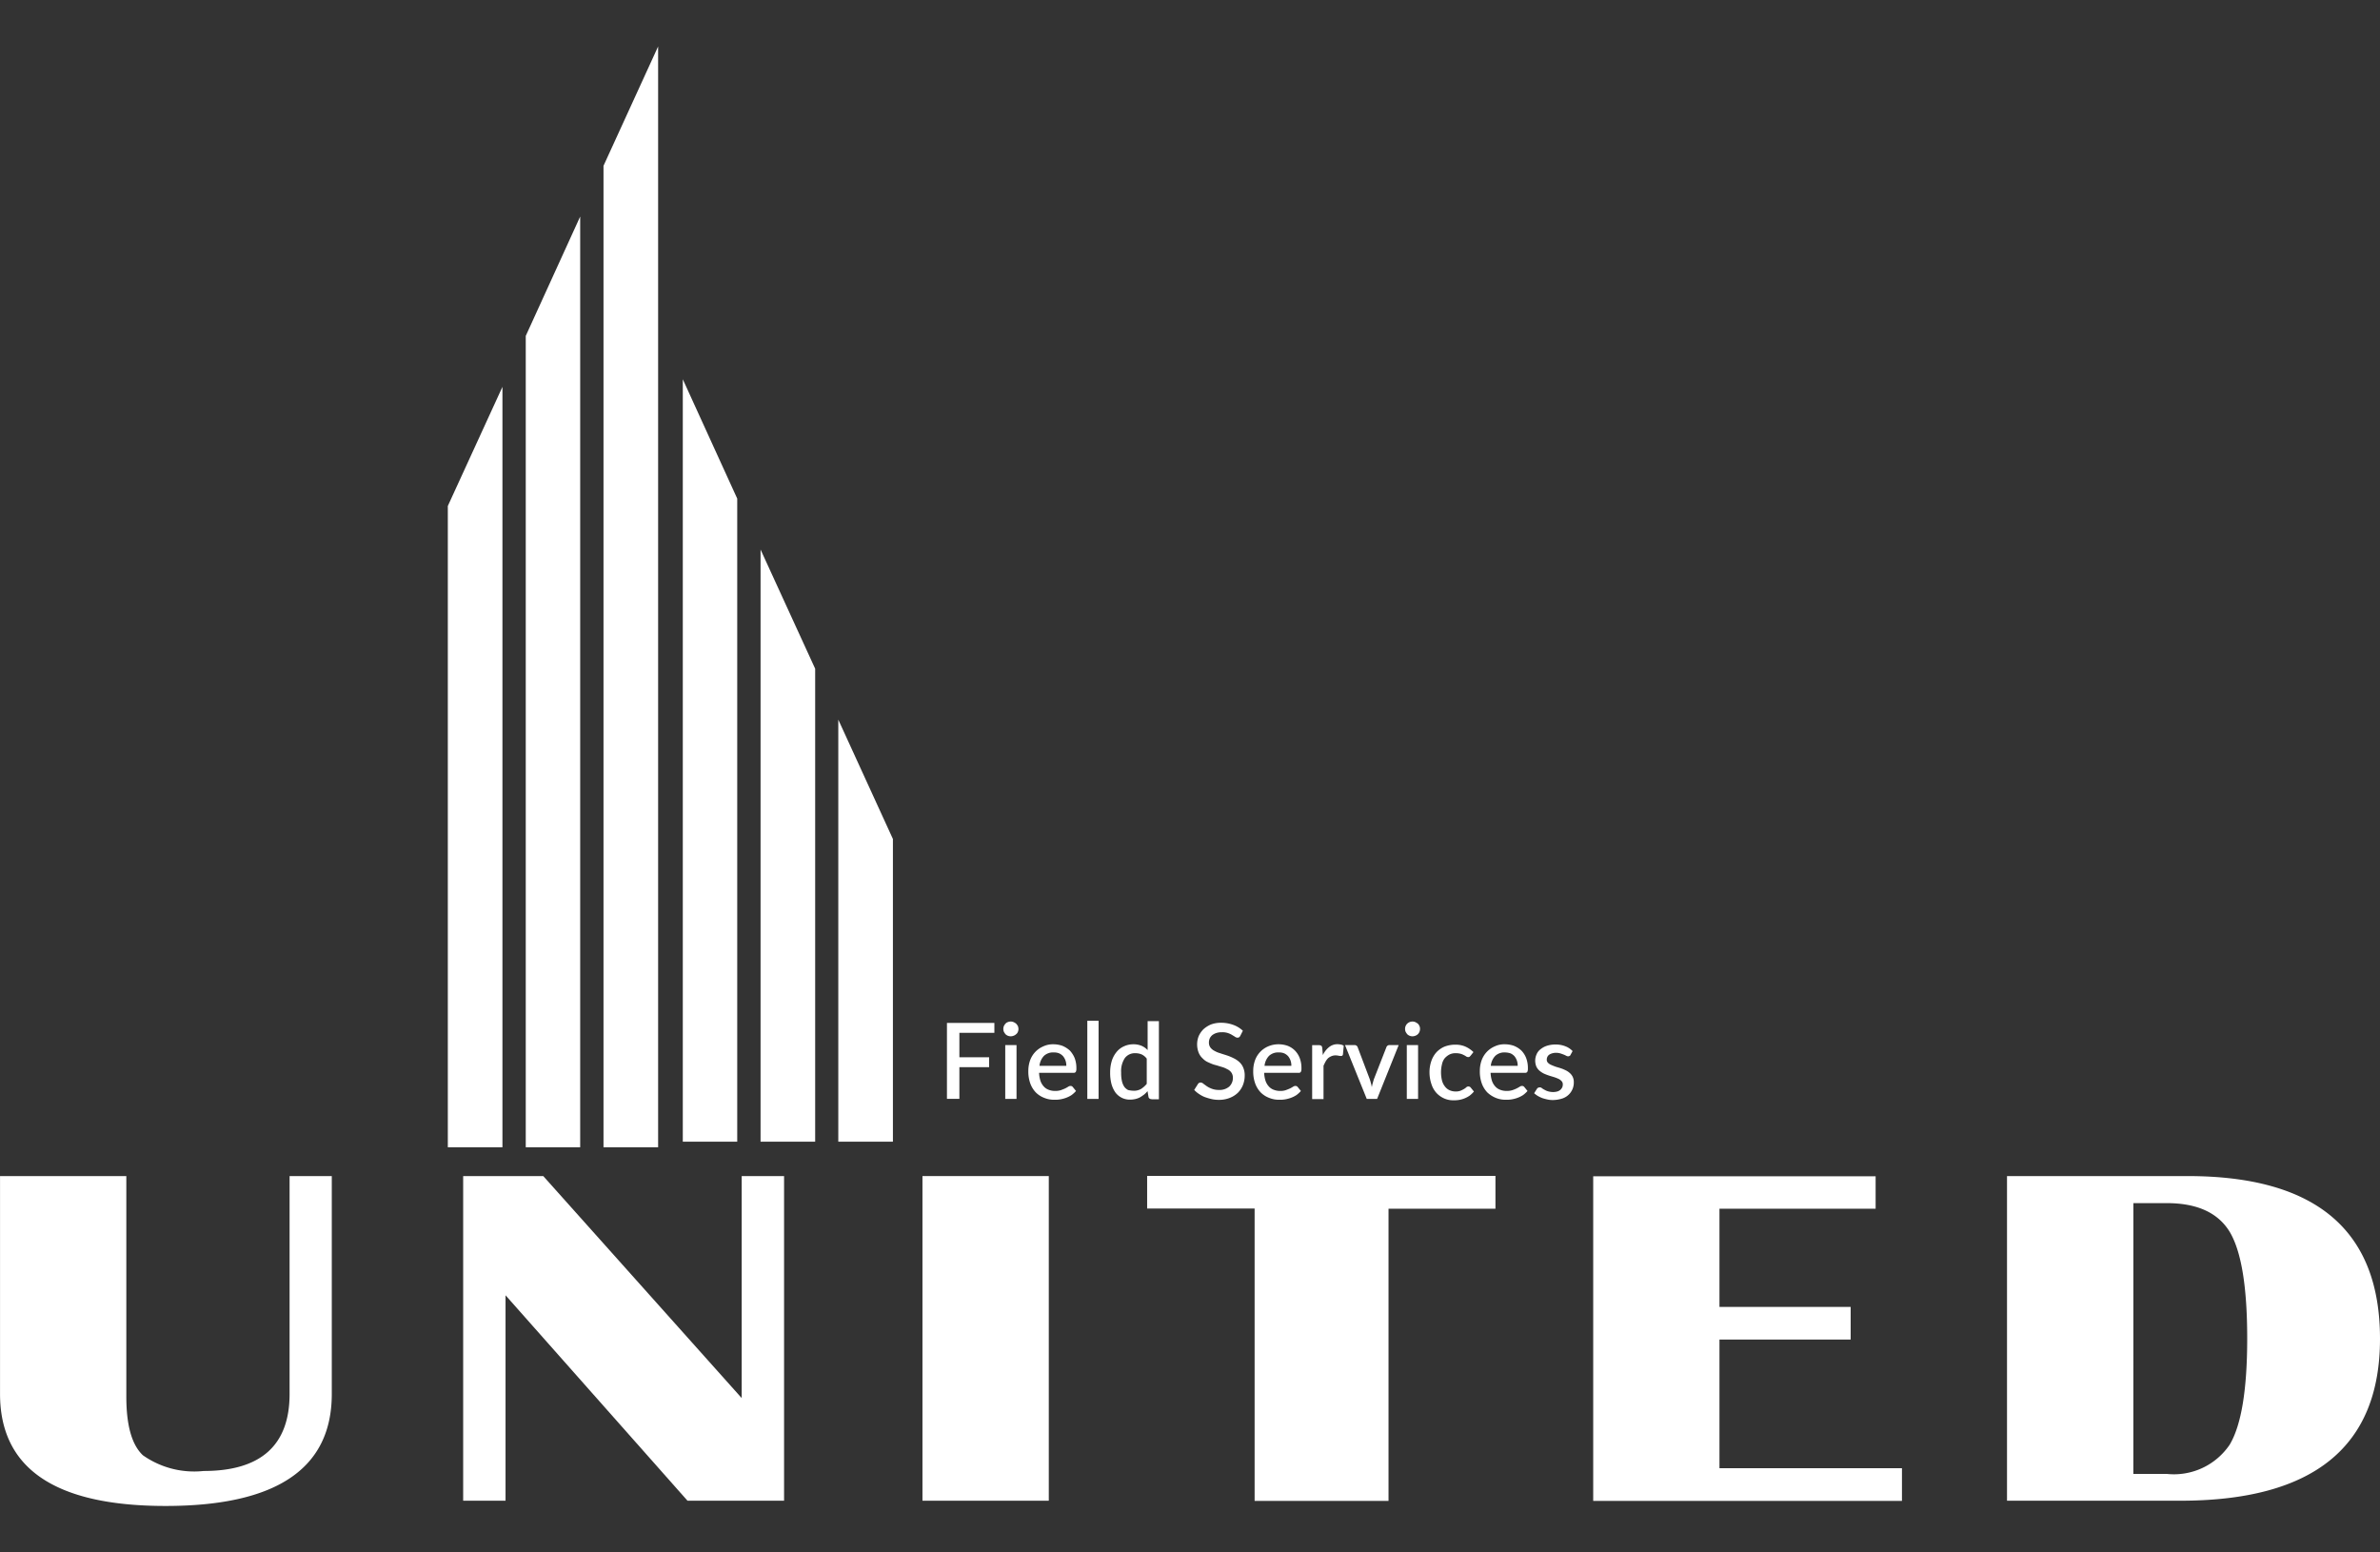 <svg xmlns="http://www.w3.org/2000/svg" xmlns:xlink="http://www.w3.org/1999/xlink" width="138" height="90" viewBox="0 0 138 90"><rect x="0" y="0" width="138" height="90" fill="#333333" stroke="none"/><defs><style>.a{fill:#fff;}.b{clip-path:url(#a);}</style><clipPath id="a"><rect class="a" width="138" height="90" transform="translate(130 5)"/></clipPath></defs><g class="b" transform="translate(-130 -5)"><g transform="translate(130 7.693)"><path class="a" d="M51.774,45.947V63.495H48.607V39.028Z"/><path class="a" d="M47.266,36.075v27.42H44.1V29.167Z"/><path class="a" d="M42.747,26.214V63.495H39.591v-44.2Z"/><path class="a" d="M25.966,26.642V63.821h3.167V19.734Z"/><path class="a" d="M30.485,16.781V63.821h3.156V9.861Z"/><path class="a" d="M34.993,6.92v56.9H38.16V0Z"/><path class="a" d="M19.238,65.489V78.123q0,6.491-9.636,6.491-9.6,0-9.6-6.5V65.489H7.325V78.281c0,1.657.316,2.784.958,3.392a5.162,5.162,0,0,0,3.527.913c3.313,0,4.981-1.488,4.981-4.463V65.489Z"/><path class="a" d="M45.463,65.489V84.31h-5.6L29.313,72.4V84.31H26.856V65.489H31.5L43.006,78.36V65.489Z"/><path class="a" d="M60.812,65.489V84.31H53.487V65.489h7.325Z"/><path class="a" d="M86.711,65.489v1.893h-6.2V84.321H72.747V67.371H66.515V65.478h20.2Z"/><path class="a" d="M108.755,65.489v1.893H99.7v5.691h7.607v1.893H99.7v7.461h10.582v1.893H92.379V65.5h16.375Z"/><path class="a" d="M116.373,84.31V65.489h10.47Q138,65.489,138,74.922q0,9.382-11.563,9.388Zm7.325-1.555h1.927a3.905,3.905,0,0,0,3.663-1.7Q130.3,79.346,130.3,74.9t-1-6.153c-.676-1.127-1.893-1.69-3.674-1.69H123.7Z"/><path class="a" d="M57.657,56.609v.575H55.628V58.6h1.724v.575H55.628v1.837h-.721V56.609Z"/><path class="a" d="M59.054,56.958a.452.452,0,0,1-.034.169.308.308,0,0,1-.1.135.4.4,0,0,1-.147.09.44.44,0,0,1-.338,0,.405.405,0,0,1-.135-.09.94.94,0,0,1-.09-.135.44.44,0,0,1,0-.338.566.566,0,0,1,.09-.135.287.287,0,0,1,.135-.09.452.452,0,0,1,.169-.034.412.412,0,0,1,.169.034.639.639,0,0,1,.147.09,1.057,1.057,0,0,1,.1.135A.639.639,0,0,1,59.054,56.958Zm-.113.935v3.122h-.654V57.894Z"/><path class="a" d="M61.072,57.848a1.582,1.582,0,0,1,.53.09,1.533,1.533,0,0,1,.428.27,1.47,1.47,0,0,1,.282.44,1.617,1.617,0,0,1,.1.6.407.407,0,0,1-.034.2.145.145,0,0,1-.124.056H60.249a1.791,1.791,0,0,0,.079.462.929.929,0,0,0,.192.327.7.7,0,0,0,.282.192.993.993,0,0,0,.372.068,1.068,1.068,0,0,0,.338-.045c.09-.034.18-.068.248-.1s.124-.068.18-.1a.24.24,0,0,1,.135-.045.161.161,0,0,1,.124.056l.192.237a1.7,1.7,0,0,1-.259.237,1.651,1.651,0,0,1-.316.158,1.878,1.878,0,0,1-.338.09,1.706,1.706,0,0,1-.338.023,1.485,1.485,0,0,1-.6-.113,1.387,1.387,0,0,1-.485-.316,1.488,1.488,0,0,1-.316-.518,2.02,2.02,0,0,1-.113-.721,1.815,1.815,0,0,1,.1-.609,1.4,1.4,0,0,1,.293-.485,1.374,1.374,0,0,1,.462-.327A1.324,1.324,0,0,1,61.072,57.848Zm.023.473a.768.768,0,0,0-.563.2.976.976,0,0,0-.259.575h1.555a.864.864,0,0,0-.045-.3.875.875,0,0,0-.135-.248.7.7,0,0,0-.225-.169A.768.768,0,0,0,61.094,58.322Z"/><path class="a" d="M63.7,56.485v4.531h-.654V56.485Z"/><path class="a" d="M66.763,61.027a.161.161,0,0,1-.169-.124l-.056-.338a1.722,1.722,0,0,1-.2.2c-.079.056-.158.113-.237.158a1.114,1.114,0,0,1-.27.1,1.4,1.4,0,0,1-.3.034,1.046,1.046,0,0,1-.473-.1,1.057,1.057,0,0,1-.372-.3,1.559,1.559,0,0,1-.237-.5,2.507,2.507,0,0,1-.079-.687,2.267,2.267,0,0,1,.09-.642,1.512,1.512,0,0,1,.27-.518,1.144,1.144,0,0,1,.428-.338,1.294,1.294,0,0,1,.563-.124,1.222,1.222,0,0,1,.473.09,1.047,1.047,0,0,1,.349.248V56.507h.654v4.531h-.428Zm-1.037-.485a.831.831,0,0,0,.428-.1,1.4,1.4,0,0,0,.338-.3V58.682a.781.781,0,0,0-.3-.248.934.934,0,0,0-.361-.068.719.719,0,0,0-.609.282,1.362,1.362,0,0,0-.214.834,2.125,2.125,0,0,0,.045.5.984.984,0,0,0,.135.327.621.621,0,0,0,.225.192A1.636,1.636,0,0,0,65.726,60.542Z"/><path class="a" d="M71.913,57.364a.244.244,0,0,1-.068.079.212.212,0,0,1-.09.023.269.269,0,0,1-.135-.045c-.045-.034-.113-.068-.18-.113a1.264,1.264,0,0,0-.248-.113,1.024,1.024,0,0,0-.338-.045,1,1,0,0,0-.327.045.787.787,0,0,0-.237.124.581.581,0,0,0-.147.192.607.607,0,0,0-.045.248.467.467,0,0,0,.09.282.68.68,0,0,0,.237.192,1.421,1.421,0,0,0,.327.135c.124.045.248.079.383.124a2.75,2.75,0,0,1,.383.158,1.367,1.367,0,0,1,.327.214.907.907,0,0,1,.237.327,1.125,1.125,0,0,1,.09.462,1.5,1.5,0,0,1-.1.552,1.355,1.355,0,0,1-.293.451,1.428,1.428,0,0,1-.473.3,1.634,1.634,0,0,1-.642.113,1.75,1.75,0,0,1-.417-.045,3.8,3.8,0,0,1-.383-.113,1.61,1.61,0,0,1-.338-.18,1.427,1.427,0,0,1-.282-.237l.214-.338a.191.191,0,0,1,.068-.068.265.265,0,0,1,.09-.023.269.269,0,0,1,.158.068c.056.045.124.09.2.147a1.42,1.42,0,0,0,.293.147,1.092,1.092,0,0,0,.406.068.863.863,0,0,0,.6-.192.687.687,0,0,0,.214-.518.513.513,0,0,0-.09-.3.575.575,0,0,0-.237-.192,1.421,1.421,0,0,0-.327-.135c-.124-.034-.248-.079-.383-.113s-.259-.09-.383-.147a.944.944,0,0,1-.327-.225.916.916,0,0,1-.237-.338,1.316,1.316,0,0,1,0-.958,1.365,1.365,0,0,1,.27-.394,1.552,1.552,0,0,1,.44-.282,1.66,1.66,0,0,1,.6-.1,2.023,2.023,0,0,1,.7.124,1.621,1.621,0,0,1,.552.338Z"/><path class="a" d="M74.133,57.848a1.582,1.582,0,0,1,.53.09,1.214,1.214,0,0,1,.417.27,1.279,1.279,0,0,1,.282.44,1.617,1.617,0,0,1,.1.6.407.407,0,0,1-.034.2.132.132,0,0,1-.124.056H73.3a1.791,1.791,0,0,0,.079.462.929.929,0,0,0,.192.327.7.7,0,0,0,.282.192.993.993,0,0,0,.372.068.955.955,0,0,0,.327-.045c.09-.034.18-.068.248-.1s.124-.068.18-.1a.217.217,0,0,1,.135-.045.161.161,0,0,1,.124.056l.192.237a1.7,1.7,0,0,1-.259.237,1.651,1.651,0,0,1-.316.158,1.878,1.878,0,0,1-.338.09,1.706,1.706,0,0,1-.338.023,1.485,1.485,0,0,1-.6-.113,1.387,1.387,0,0,1-.485-.316,1.488,1.488,0,0,1-.316-.518,2.02,2.02,0,0,1-.113-.721,1.815,1.815,0,0,1,.1-.609,1.4,1.4,0,0,1,.293-.485,1.374,1.374,0,0,1,.462-.327A1.5,1.5,0,0,1,74.133,57.848Zm.011.473a.768.768,0,0,0-.563.2.976.976,0,0,0-.259.575h1.555a.864.864,0,0,0-.045-.3.875.875,0,0,0-.135-.248.7.7,0,0,0-.225-.169A.738.738,0,0,0,74.145,58.322Z"/><path class="a" d="M76.083,61.027V57.9h.383a.256.256,0,0,1,.147.034c.034.023.045.068.056.135l.034.406a1.272,1.272,0,0,1,.361-.462.756.756,0,0,1,.5-.169.992.992,0,0,1,.192.023.4.4,0,0,1,.158.068l-.045.5a.184.184,0,0,1-.034.068.121.121,0,0,1-.068.023.647.647,0,0,1-.135-.011.876.876,0,0,0-.18-.023.606.606,0,0,0-.248.045.781.781,0,0,0-.192.113.859.859,0,0,0-.146.192c-.045.079-.079.158-.124.248v1.938Z"/><path class="a" d="M77.988,57.894h.541a.2.2,0,0,1,.124.034.175.175,0,0,1,.068.09l.687,1.814a2.272,2.272,0,0,1,.079.259,1.964,1.964,0,0,1,.056.248,1.962,1.962,0,0,1,.056-.248c.023-.079.045-.169.079-.259l.71-1.814a.175.175,0,0,1,.068-.09.2.2,0,0,1,.124-.034H81.1l-1.251,3.122h-.6Z"/><path class="a" d="M82.338,56.958a.452.452,0,0,1-.034.169.405.405,0,0,1-.09.135.4.4,0,0,1-.147.09.44.44,0,0,1-.338,0,.405.405,0,0,1-.135-.09.941.941,0,0,1-.09-.135.452.452,0,0,1-.034-.169.412.412,0,0,1,.034-.169.405.405,0,0,1,.09-.135.471.471,0,0,1,.135-.09.452.452,0,0,1,.169-.034.412.412,0,0,1,.169.034,1.028,1.028,0,0,1,.147.09.471.471,0,0,1,.09.135A.376.376,0,0,1,82.338,56.958Zm-.113.935v3.122h-.654V57.894Z"/><path class="a" d="M85.268,58.513l-.056.056a.163.163,0,0,1-.079.023.252.252,0,0,1-.113-.034.715.715,0,0,0-.135-.079.754.754,0,0,0-.192-.079,1.015,1.015,0,0,0-.282-.034.756.756,0,0,0-.372.079.987.987,0,0,0-.27.214.831.831,0,0,0-.158.349,1.921,1.921,0,0,0-.056.462,2.018,2.018,0,0,0,.056.473.918.918,0,0,0,.169.349.68.68,0,0,0,.259.214.839.839,0,0,0,.349.079.788.788,0,0,0,.3-.045,1.7,1.7,0,0,0,.2-.1.7.7,0,0,0,.135-.1.17.17,0,0,1,.124-.045.161.161,0,0,1,.124.056l.192.237a1.63,1.63,0,0,1-.248.237,1.471,1.471,0,0,1-.293.158,1.454,1.454,0,0,1-.316.09,1.706,1.706,0,0,1-.338.023,1.259,1.259,0,0,1-.541-.113,1.368,1.368,0,0,1-.44-.316A1.4,1.4,0,0,1,83,60.159a2.125,2.125,0,0,1-.113-.676,1.968,1.968,0,0,1,.1-.642,1.477,1.477,0,0,1,.282-.507,1.4,1.4,0,0,1,.462-.338,1.673,1.673,0,0,1,.642-.124,1.413,1.413,0,0,1,.6.113,1.6,1.6,0,0,1,.462.316Z"/><path class="a" d="M87.252,57.848a1.582,1.582,0,0,1,.53.09,1.386,1.386,0,0,1,.428.27,1.279,1.279,0,0,1,.282.44,1.617,1.617,0,0,1,.1.6.407.407,0,0,1-.034.2.145.145,0,0,1-.124.056H86.429a1.791,1.791,0,0,0,.079.462.929.929,0,0,0,.192.327.7.7,0,0,0,.282.192.993.993,0,0,0,.372.068,1.068,1.068,0,0,0,.338-.045,1.857,1.857,0,0,0,.248-.1c.068-.034.124-.068.18-.1a.217.217,0,0,1,.135-.045.161.161,0,0,1,.124.056l.192.237a1.7,1.7,0,0,1-.259.237,1.651,1.651,0,0,1-.316.158,1.877,1.877,0,0,1-.338.09,1.706,1.706,0,0,1-.338.023,1.485,1.485,0,0,1-.6-.113,1.566,1.566,0,0,1-.485-.316,1.488,1.488,0,0,1-.316-.518,2.02,2.02,0,0,1-.113-.721,1.815,1.815,0,0,1,.1-.609A1.4,1.4,0,0,1,86.2,58.3a1.374,1.374,0,0,1,.462-.327A1.289,1.289,0,0,1,87.252,57.848Zm.011.473a.768.768,0,0,0-.563.2.976.976,0,0,0-.259.575H88a.864.864,0,0,0-.045-.3.875.875,0,0,0-.135-.248.7.7,0,0,0-.225-.169A.993.993,0,0,0,87.263,58.322Z"/><path class="a" d="M91.061,58.468a.093.093,0,0,1-.056.056.163.163,0,0,1-.079.023.252.252,0,0,1-.113-.034c-.045-.023-.09-.045-.147-.068s-.124-.045-.192-.068a.9.9,0,0,0-.259-.034.727.727,0,0,0-.225.034.589.589,0,0,0-.169.079.352.352,0,0,0-.1.124.36.36,0,0,0-.034.158.238.238,0,0,0,.068.18.563.563,0,0,0,.18.124c.079.034.158.068.248.1s.192.056.293.09a2.1,2.1,0,0,1,.282.113.931.931,0,0,1,.248.158.694.694,0,0,1,.18.225.7.7,0,0,1,.068.327.966.966,0,0,1-.7.947,1.853,1.853,0,0,1-.518.079,1.426,1.426,0,0,1-.316-.034,2.823,2.823,0,0,1-.293-.079,1.833,1.833,0,0,1-.259-.124,1.5,1.5,0,0,1-.214-.158l.158-.248a.191.191,0,0,1,.068-.068.269.269,0,0,1,.1-.023.169.169,0,0,1,.124.045.831.831,0,0,0,.146.09.846.846,0,0,0,.2.09,1.068,1.068,0,0,0,.293.045.9.9,0,0,0,.259-.034.47.47,0,0,0,.18-.1.53.53,0,0,0,.1-.135.412.412,0,0,0,.034-.169.265.265,0,0,0-.068-.192.581.581,0,0,0-.18-.135c-.079-.034-.158-.068-.259-.1s-.192-.056-.293-.09a3.128,3.128,0,0,1-.293-.113,1.28,1.28,0,0,1-.259-.169.735.735,0,0,1-.18-.237.9.9,0,0,1,.011-.71.71.71,0,0,1,.225-.293,1.114,1.114,0,0,1,.361-.2,1.633,1.633,0,0,1,.5-.079,1.537,1.537,0,0,1,.575.1,1.136,1.136,0,0,1,.428.282Z"/></g></g></svg>